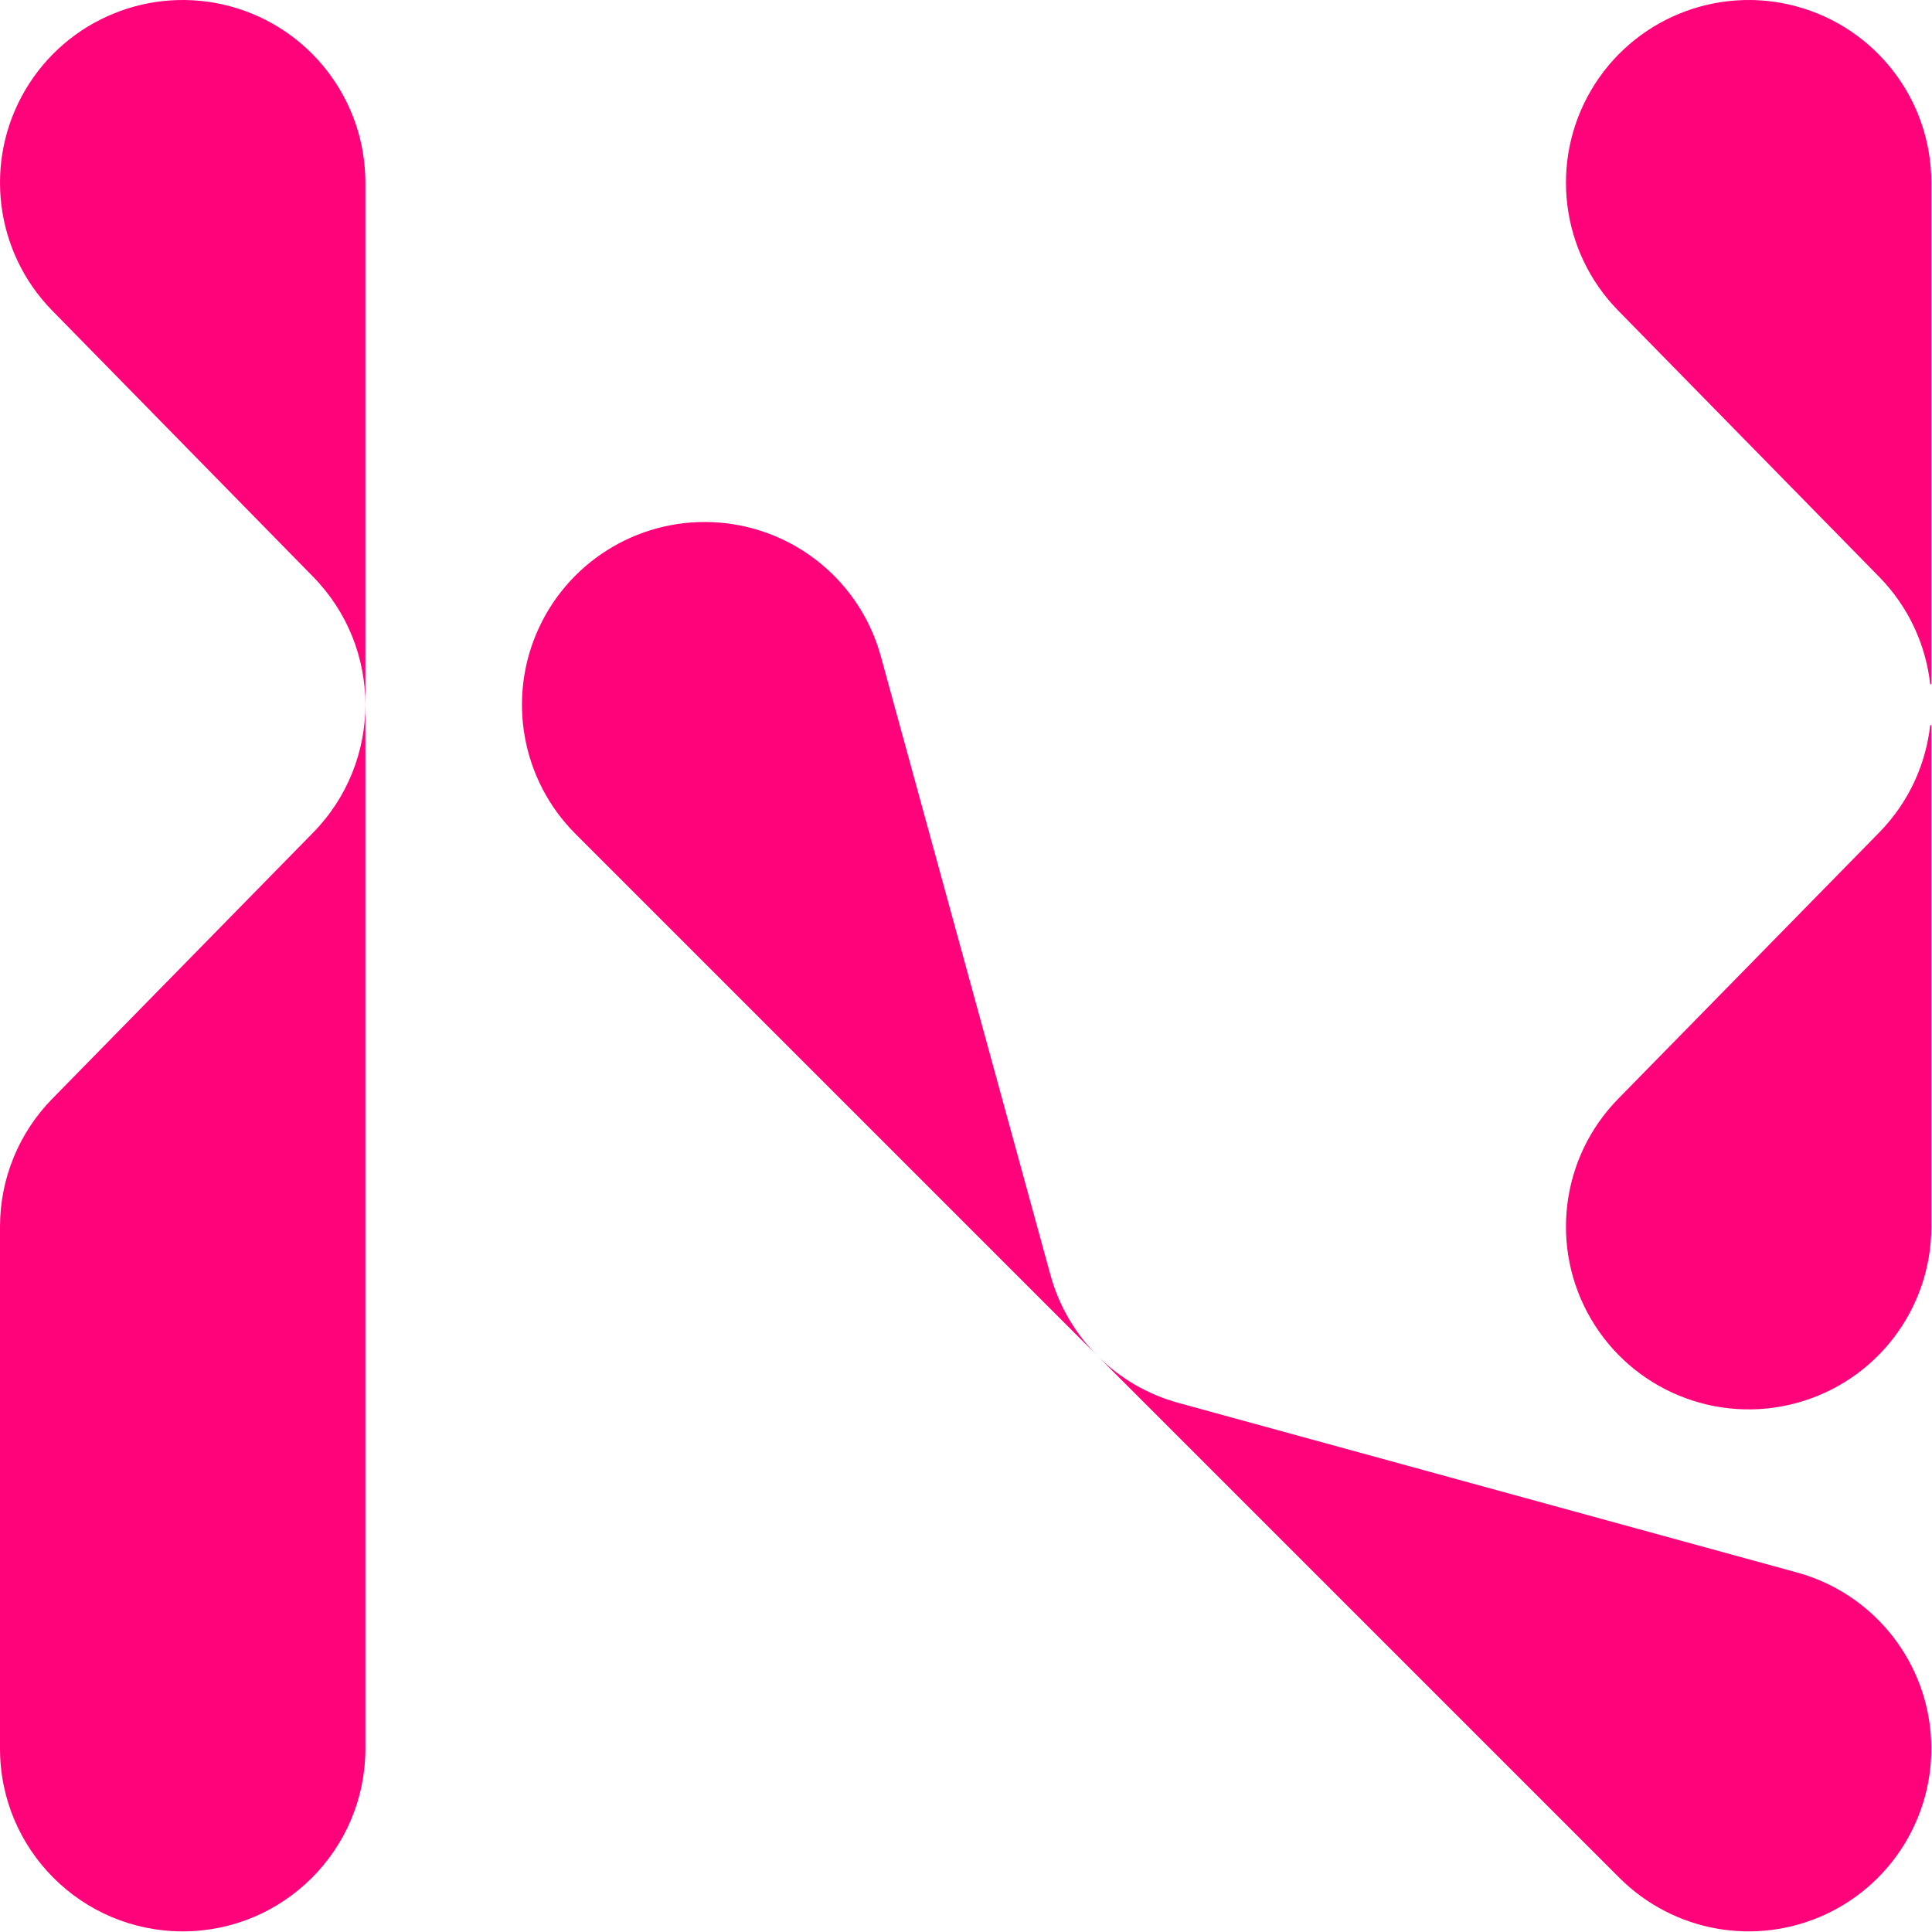 <svg width="1685" height="1685" viewBox="0 0 1685 1685" fill="none" xmlns="http://www.w3.org/2000/svg">
<path fill-rule="evenodd" clip-rule="evenodd" d="M45.551 270.89L273.132 503.068C333.862 565.026 333.862 664.184 273.132 726.142L45.551 958.32C16.356 988.109 0.003 1028.15 0.003 1069.86V1525.11C0.003 1613.11 71.341 1684.45 159.342 1684.45C247.342 1684.45 318.68 1613.11 318.68 1525.11V159.353C318.68 87.433 270.501 24.428 201.094 5.582C131.687 -13.264 58.259 16.722 21.885 78.765C-14.49 140.809 -4.793 219.528 45.551 270.89Z" fill="#FF037B"/>
<path d="M1683.94 1069.86C1683.94 1141.55 1635.91 1204.36 1566.72 1223.15C1497.54 1241.93 1424.34 1212.04 1388.08 1150.19C1351.82 1088.34 1361.48 1009.87 1411.67 958.669L1639.25 726.491C1665.21 700.006 1680.11 666.745 1683.94 632.483V1069.86ZM1388.08 79.017C1424.34 17.169 1497.54 -12.722 1566.72 6.064C1635.91 24.851 1683.94 87.658 1683.94 159.352V596.723C1680.11 562.462 1665.21 529.201 1639.25 502.717L1411.67 270.538C1361.48 219.339 1351.82 140.866 1388.08 79.017Z" fill="#FF037B" stroke="#FF037B"/>
<path fill-rule="evenodd" clip-rule="evenodd" d="M768.242 572.476L916.159 1111.99C931.037 1166.25 973.432 1208.65 1027.7 1223.53L1567.21 1371.44C1631.7 1389.13 1678.29 1445.2 1683.86 1511.84C1689.43 1578.48 1652.8 1641.51 1592.14 1669.65C1531.48 1697.8 1459.7 1685.07 1412.41 1637.78L501.906 727.275C454.619 679.989 441.891 608.208 470.036 547.546C498.18 486.884 561.209 450.251 627.849 455.822C694.489 461.393 750.561 507.983 768.242 572.476Z" fill="#FF037B"/>
</svg>
